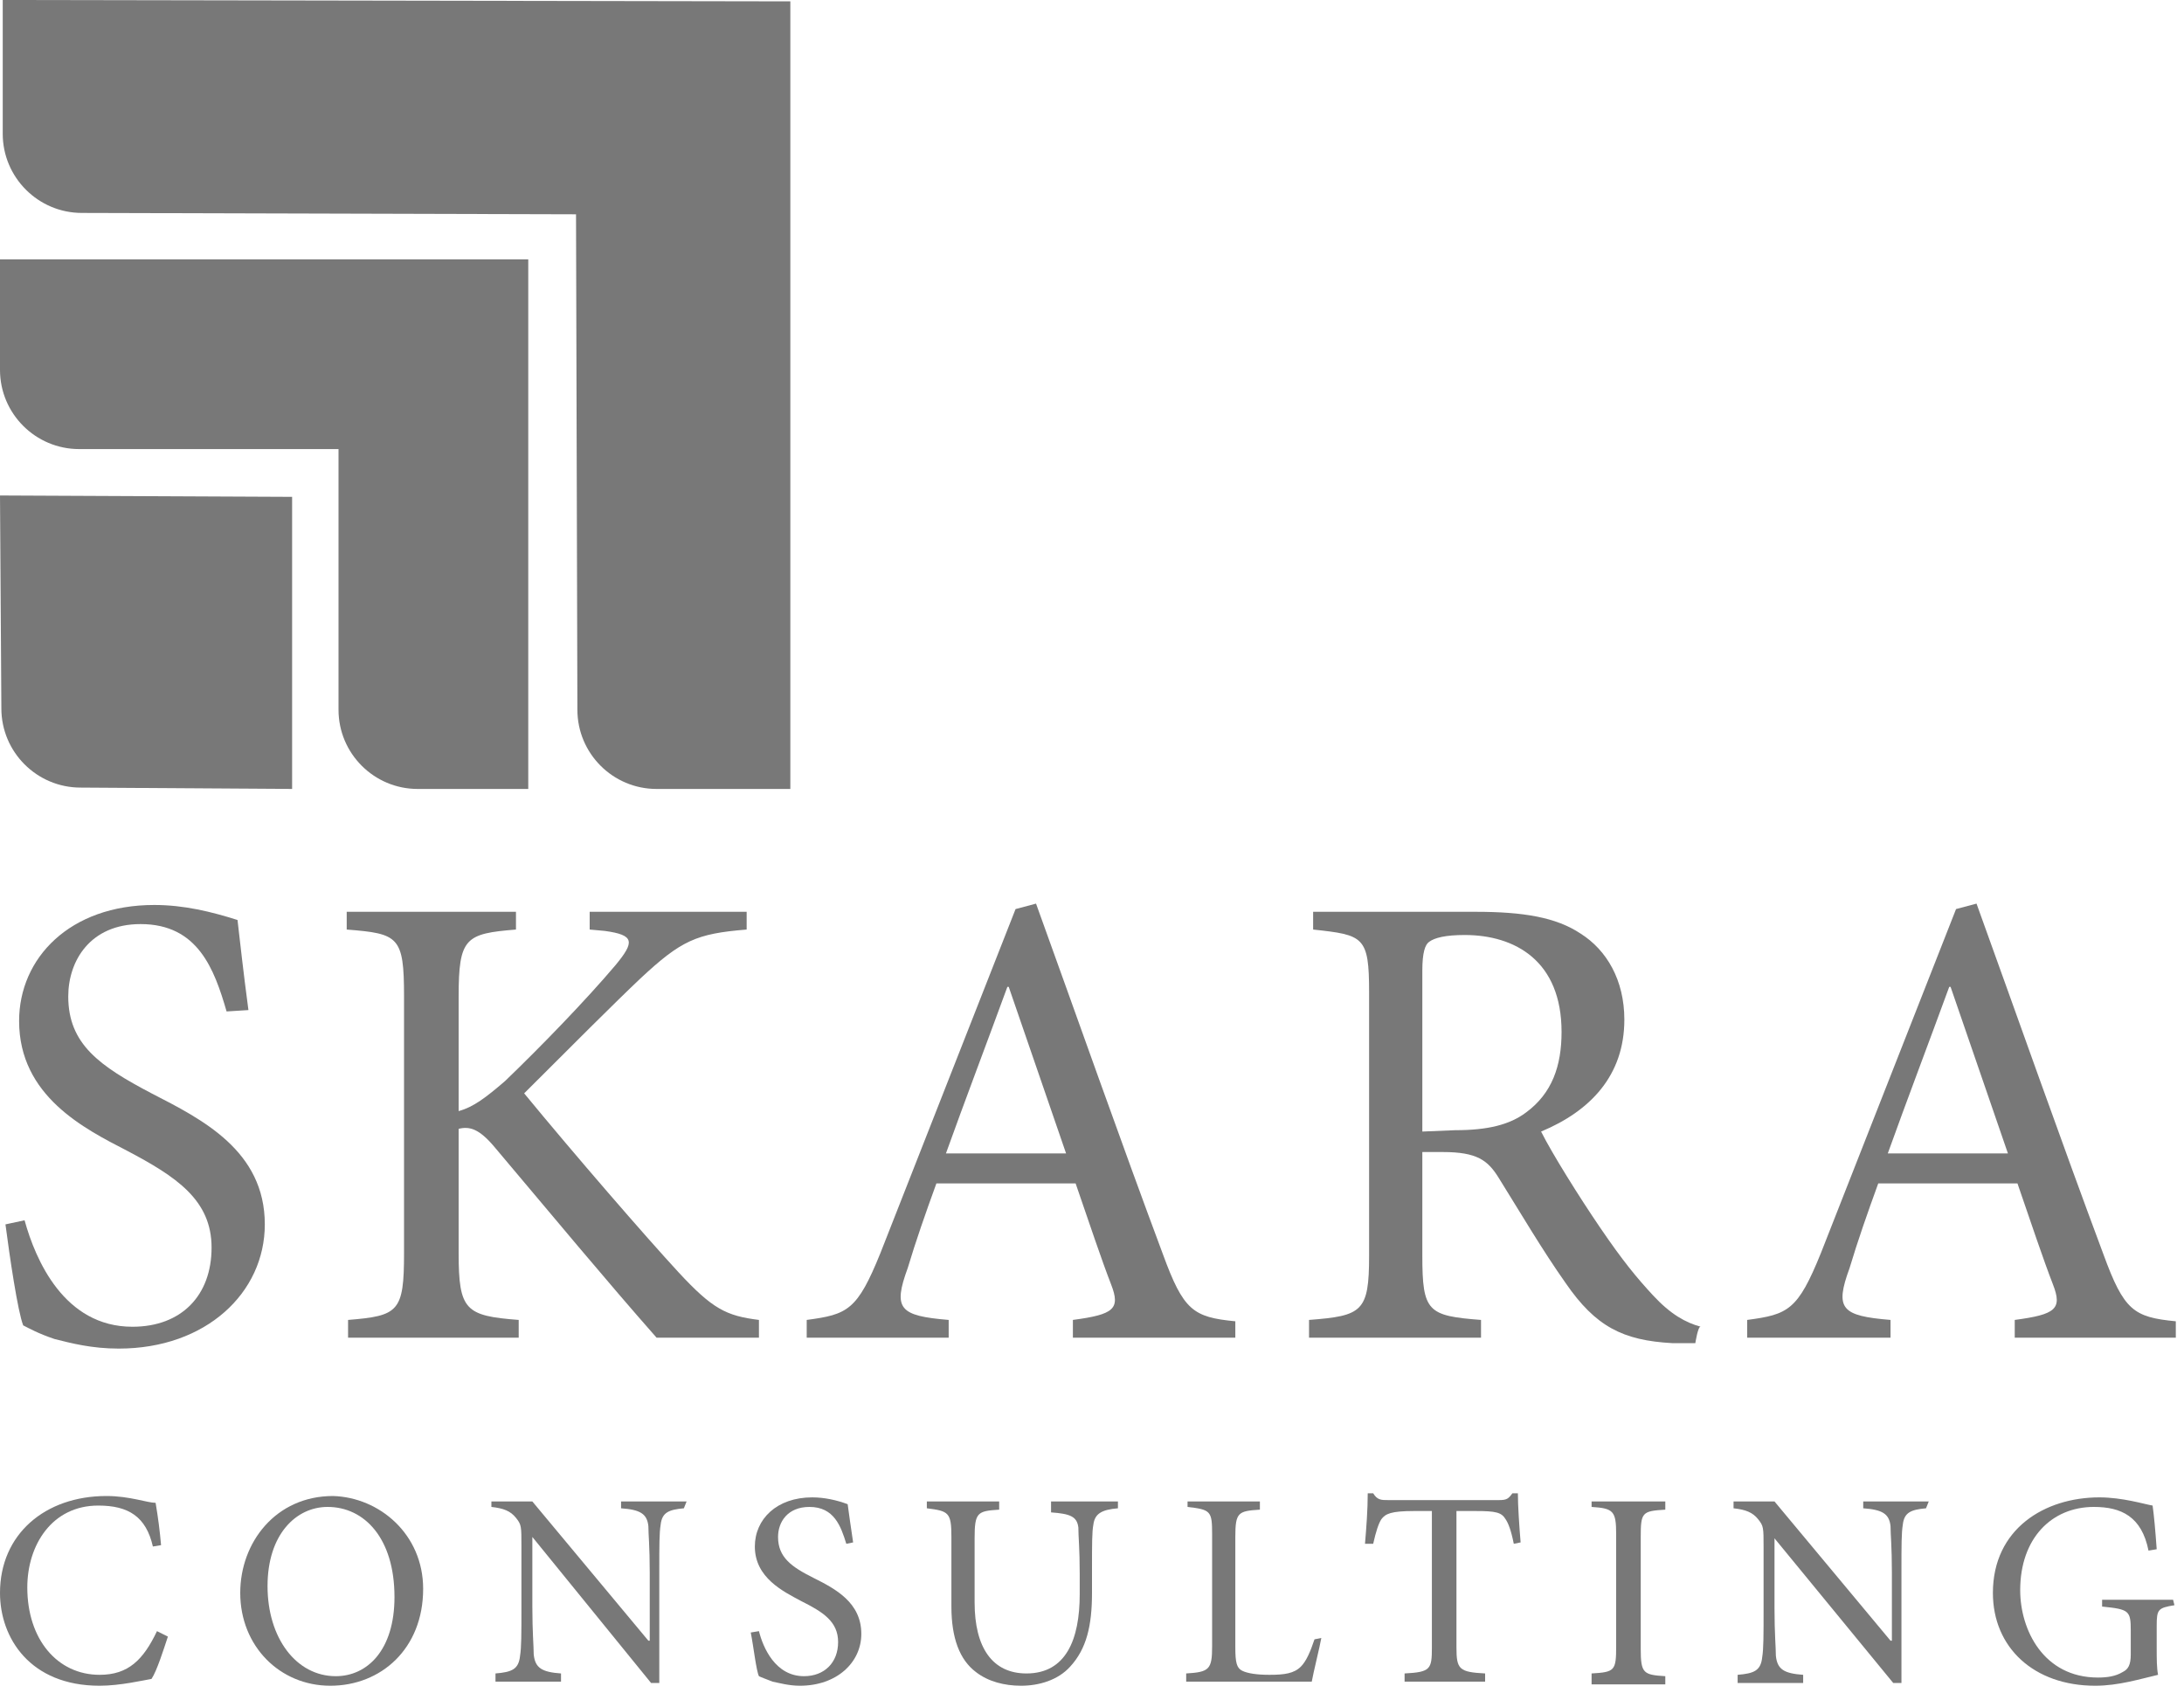 <svg width="160" height="124" viewBox="0 0 160 124" fill="none" xmlns="http://www.w3.org/2000/svg">
<path d="M16.6 74.1C15.7 71 14.5 67.7 10.3 67.7C6.6 67.7 5 70.4 5 73C5 76.5 7.3 78.1 11.1 80.1C14.8 82 19.4 84.3 19.4 89.7C19.4 94.7 15.1 98.8 8.7 98.8C6.7 98.8 5.2 98.4 4 98.1C2.8 97.7 2.1 97.3 1.7 97.1C1.3 96.1 0.7 92 0.4 89.7L1.8 89.4C2.6 92.3 4.7 97.2 9.7 97.2C13.3 97.2 15.5 94.9 15.5 91.4C15.5 87.9 12.9 86.2 9.3 84.3C6.2 82.7 1.4 80.3 1.4 74.8C1.4 70.2 5.1 66.3 11.3 66.3C13.5 66.3 15.5 66.8 17.4 67.4C17.6 69.1 17.8 71 18.2 74L16.6 74.1Z" fill="#787878"/>
<path d="M48.1 98C44.4 93.8 40.5 89.1 36.2 84C35.1 82.7 34.4 82.5 33.6 82.7V91.8C33.6 96 34.1 96.4 38 96.7V98H25.5V96.7C29.2 96.4 29.6 96.1 29.6 91.8V73C29.6 68.6 29.2 68.4 25.4 68.1V66.8H37.8V68.1C34.1 68.4 33.6 68.7 33.6 73V81.4C34.7 81.1 35.6 80.4 37 79.2C39.6 76.7 42.9 73.3 45.1 70.7C46.5 69 46.5 68.5 44.3 68.2L43.2 68.1V66.8H54.7V68.1C51 68.4 49.9 68.9 46.9 71.7C45.1 73.4 41.7 76.8 38.4 80.1C42.1 84.6 47.3 90.6 49.7 93.2C52.2 95.9 53.2 96.4 55.6 96.7V98C55.4 98 48.1 98 48.1 98Z" fill="#787878"/>
<path d="M78.6 98V96.7C81.6 96.3 82.1 95.9 81.4 94.1C80.7 92.3 79.8 89.6 78.8 86.7H68.6C67.8 88.9 67.1 90.9 66.5 92.9C65.4 95.9 65.9 96.4 69.5 96.7V98H59.1V96.7C62.1 96.3 62.8 96 64.5 91.8L74.4 66.6L75.9 66.2C78.9 74.5 82.1 83.6 85.2 91.9C86.7 96 87.4 96.5 90.5 96.8V98H78.6ZM73.9 72.3H73.8C72.3 76.4 70.7 80.6 69.3 84.5H78.1L73.9 72.3Z" fill="#787878"/>
<path d="M124.2 98.4C123.6 98.4 123.1 98.4 122.5 98.4C118.9 98.2 116.9 97.2 114.7 94C113 91.6 111.3 88.7 109.8 86.3C109 85 108.2 84.4 105.7 84.4H104.2V92C104.2 96.1 104.6 96.4 108.5 96.7V98H95.9V96.7C99.8 96.4 100.3 96.1 100.3 92V72.7C100.3 68.6 99.9 68.5 96.2 68.1V66.8H108.1C111.6 66.8 114 67.2 115.8 68.4C117.7 69.6 119 71.8 119 74.7C119 78.8 116.5 81.4 112.9 82.9C113.7 84.5 115.7 87.7 117.2 89.9C118.9 92.4 119.9 93.6 121.1 94.9C122.4 96.3 123.5 96.9 124.6 97.2C124.4 97.1 124.2 98.4 124.2 98.4ZM106.6 82.8C109 82.8 110.6 82.4 111.8 81.5C113.7 80.1 114.4 78.1 114.4 75.6C114.4 70.4 111 68.5 107.3 68.5C105.9 68.5 105.1 68.7 104.7 69C104.4 69.2 104.2 69.8 104.2 71.1V82.9L106.6 82.8Z" fill="#787878"/>
<path d="M147.6 98V96.7C150.6 96.3 151.1 95.9 150.4 94.1C149.7 92.3 148.8 89.6 147.8 86.7H137.6C136.8 88.9 136.1 90.9 135.5 92.9C134.4 95.9 134.9 96.4 138.5 96.7V98H128V96.7C131 96.3 131.7 96 133.4 91.8L143.3 66.6L144.8 66.2C147.8 74.5 151 83.6 154.1 91.9C155.6 96 156.3 96.5 159.4 96.8V98H147.6ZM142.9 72.3H142.8C141.3 76.4 139.7 80.6 138.3 84.5H147.1L142.9 72.3Z" fill="#787878"/>
<path d="M12.3 119.9C12 120.8 11.5 122.4 11.1 123C10.5 123.1 8.8 123.5 7.3 123.5C2.2 123.5 0 120 0 116.7C0 112.4 3.3 109.6 7.8 109.6C9.5 109.6 10.8 110.1 11.4 110.1C11.6 111.3 11.7 112.1 11.8 113.2L11.2 113.3C10.7 111.1 9.4 110.3 7.2 110.3C3.8 110.3 2 113.2 2 116.3C2 120.1 4.2 122.7 7.3 122.7C9.4 122.7 10.5 121.6 11.5 119.5L12.3 119.9Z" fill="#787878"/>
<path d="M31 116.4C31 120.8 27.9 123.5 24.2 123.5C20.5 123.5 17.6 120.6 17.6 116.7C17.6 113 20.2 109.6 24.4 109.6C27.8 109.7 31 112.4 31 116.4ZM19.6 116.2C19.6 120 21.7 122.8 24.6 122.8C26.9 122.8 28.9 120.9 28.9 117C28.9 112.7 26.7 110.4 24 110.4C21.7 110.4 19.6 112.4 19.6 116.2Z" fill="#787878"/>
<path d="M50.1 110.5C49 110.6 48.5 110.8 48.4 111.7C48.3 112.3 48.3 113.2 48.3 115.1V123.3H47.7L39 112.6V117.7C39 119.6 39.1 120.6 39.1 121.2C39.2 122.2 39.7 122.5 41.1 122.6V123.2H36.3V122.6C37.5 122.5 38 122.3 38.1 121.3C38.2 120.7 38.2 119.7 38.2 117.8V113.3C38.2 111.8 38.2 111.7 37.8 111.2C37.4 110.7 36.9 110.5 36 110.4V110H39L47.5 120.2H47.6V115.2C47.6 113.3 47.5 112.4 47.5 111.8C47.4 110.9 46.9 110.6 45.5 110.5V110H50.3L50.1 110.5Z" fill="#787878"/>
<path d="M62 113.1C61.6 111.8 61.1 110.4 59.3 110.4C57.7 110.4 57 111.5 57 112.6C57 114.1 58 114.8 59.6 115.6C61.2 116.4 63.1 117.4 63.1 119.7C63.1 121.8 61.3 123.5 58.6 123.5C57.8 123.5 57.1 123.3 56.6 123.2C56.1 123 55.8 122.9 55.6 122.8C55.4 122.4 55.2 120.6 55 119.6L55.6 119.5C55.9 120.7 56.8 122.8 58.9 122.8C60.4 122.8 61.4 121.8 61.4 120.3C61.4 118.8 60.3 118.1 58.7 117.3C57.4 116.6 55.3 115.6 55.3 113.3C55.3 111.3 56.9 109.7 59.5 109.7C60.4 109.7 61.3 109.9 62.1 110.2C62.2 110.9 62.3 111.7 62.5 113L62 113.1Z" fill="#787878"/>
<path d="M81.9 110.5C80.7 110.6 80.2 110.9 80.1 111.7C80 112.2 80 113.1 80 115V116.7C80 119.1 79.6 120.8 78.4 122.1C77.5 123.1 76.1 123.5 74.8 123.5C73.6 123.5 72.4 123.2 71.5 122.5C70.3 121.6 69.7 120 69.7 117.7V112.6C69.7 110.8 69.5 110.7 67.9 110.5V110H73.2V110.6C71.6 110.7 71.4 110.8 71.4 112.7V117.4C71.4 120.7 72.7 122.6 75.2 122.6C78.1 122.6 79.1 120.1 79.1 116.8V115.3C79.1 113.4 79 112.6 79 111.9C78.9 111.1 78.4 110.9 77 110.8V110H81.9V110.5Z" fill="#787878"/>
<path d="M96.8 120C96.7 120.6 96.2 122.6 96.1 123.2H86.9V122.6C88.6 122.5 88.8 122.3 88.8 120.6V112.4C88.8 110.7 88.7 110.6 87 110.4V110H92.3V110.6C90.7 110.7 90.5 110.8 90.5 112.6V120.7C90.5 121.8 90.6 122.2 91 122.4C91.4 122.6 92.1 122.7 93 122.7C94.1 122.7 94.8 122.6 95.3 122.1C95.7 121.7 96 121 96.3 120.1L96.8 120Z" fill="#787878"/>
<path d="M110.9 113.1C110.7 112.1 110.5 111.6 110.3 111.3C110 110.8 109.6 110.7 108.1 110.7H106.7V120.7C106.7 122.3 106.9 122.5 108.8 122.6V123.2H102.9V122.6C104.8 122.5 104.9 122.3 104.9 120.7V110.7H103.6C101.9 110.7 101.5 110.9 101.2 111.3C101 111.6 100.8 112.2 100.6 113.1H100C100.1 111.9 100.2 110.6 100.2 109.4H100.6C100.9 109.9 101.2 109.9 101.7 109.9H109.8C110.4 109.9 110.5 109.8 110.8 109.4H111.2C111.2 110.3 111.3 111.8 111.4 113L110.9 113.1Z" fill="#787878"/>
<path d="M116.6 123.2V122.6C118.3 122.5 118.4 122.4 118.4 120.6V112.4C118.4 110.7 118.2 110.5 116.6 110.4V110H122V110.6C120.3 110.7 120.2 110.8 120.2 112.6V120.8C120.2 122.6 120.4 122.7 122 122.8V123.4H116.6V123.2Z" fill="#787878"/>
<path d="M141.1 110.5C140 110.6 139.5 110.8 139.4 111.7C139.3 112.3 139.3 113.2 139.3 115.1V123.3H138.7L130 112.7V117.8C130 119.7 130.1 120.7 130.1 121.3C130.2 122.3 130.7 122.6 132.1 122.7V123.3H127.3V122.7C128.5 122.6 129 122.4 129.1 121.4C129.2 120.8 129.2 119.8 129.2 117.9V113.4C129.2 111.9 129.2 111.8 128.8 111.3C128.4 110.8 127.9 110.6 127 110.5V110H130L138.5 120.2H138.6V115.2C138.6 113.3 138.5 112.4 138.5 111.8C138.4 110.9 137.9 110.6 136.5 110.5V110H141.3L141.1 110.5Z" fill="#787878"/>
<path d="M159.3 117.6C158.1 117.8 158 117.9 158 119.1V120.8C158 121.5 158 122.2 158.1 122.7C156.8 123 155.2 123.5 153.5 123.5C149 123.5 146 120.7 146 116.7C146 112 149.8 109.7 153.8 109.7C155.5 109.7 157.1 110.2 157.7 110.3C157.8 111 157.9 112.1 158 113.5L157.4 113.6C156.9 111.1 155.4 110.4 153.4 110.4C150.3 110.4 148 112.7 148 116.5C148 119.4 149.7 122.9 153.7 122.9C154.4 122.9 155 122.8 155.5 122.5C155.9 122.3 156.1 122 156.1 121.2V119.5C156.1 118 156 117.9 154 117.7V117.2H159.2L159.3 117.6Z" fill="#787878"/>
<path fill-rule="evenodd" clip-rule="evenodd" d="M21.4 57.8L5.9 57.7C2.7 57.7 0.1 55.1 0.1 51.9L0 36.3L21.4 36.4V57.8Z" fill="#787878"/>
<path fill-rule="evenodd" clip-rule="evenodd" d="M38.7 57.8H30.6C27.4 57.8 24.8 55.2 24.8 52V32.9H5.8C2.6 32.9 0 30.3 0 27.1V19H38.7V57.8Z" fill="#787878"/>
<path fill-rule="evenodd" clip-rule="evenodd" d="M57.9 57.8H48.1C44.9 57.8 42.3 55.2 42.3 52L42.2 15.7L6 15.6C2.8 15.6 0.2 13 0.2 9.8V0L57.9 0.1V57.8Z" fill="#787878"/>
</svg>

